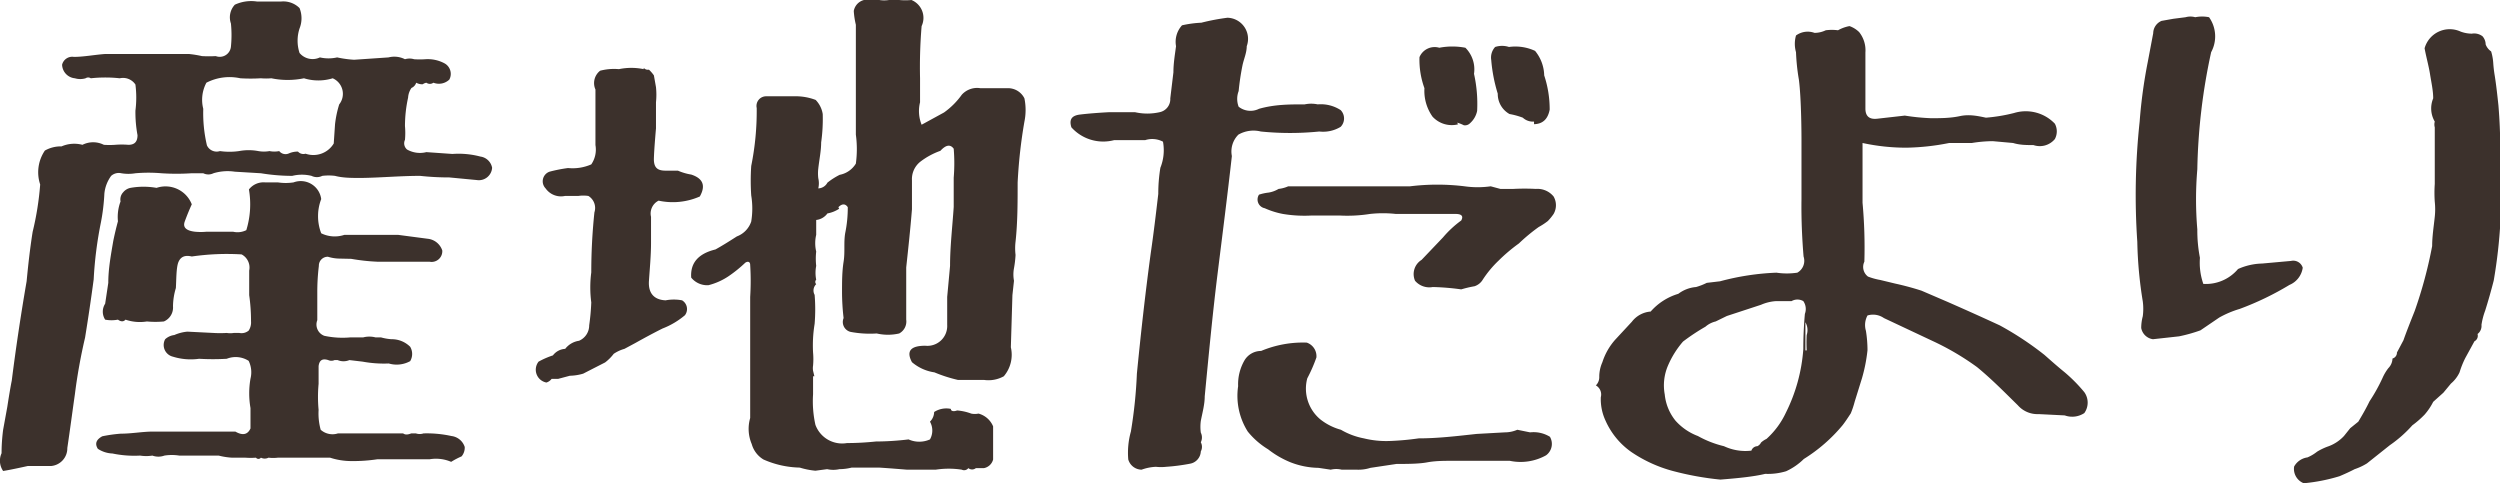 <svg width="95.81" height="18.52" xmlns="http://www.w3.org/2000/svg" viewBox="0 0 95.81 18.52"><defs><style>.cls-1{fill:#3c312c;}</style></defs><title>産地だより</title><g><path class="cls-1" d="M.12 18.05a.69.69 0 0 1-.06-.68q0-.44.06-.9l.16-.88s.1-.66.17-1q.24-1.9.57-3.81c.06-.63.13-1.26.23-1.89a11.3 11.3 0 0 0 .29-1.82 1.48 1.48 0 0 1 .18-1.3 1.24 1.24 0 0 1 .64-.16 1.22 1.22 0 0 1 .8-.06.91.91 0 0 1 .82 0 3.08 3.08 0 0 0 .43 0 3.08 3.08 0 0 1 .51 0c.23 0 .35-.11.35-.37a4.84 4.84 0 0 1-.08-.94 3.94 3.94 0 0 0 0-1 .57.57 0 0 0-.6-.24 5.15 5.15 0 0 0-1.11 0 .18.18 0 0 0-.2 0 .72.72 0 0 1-.41 0 .54.54 0 0 1-.49-.52.4.4 0 0 1 .45-.3c.38 0 .78-.08 1.19-.11h3.23a4.17 4.17 0 0 1 .49.08 4.61 4.61 0 0 0 .53 0 .43.43 0 0 0 .58-.36 4.43 4.43 0 0 0 0-.89.71.71 0 0 1 .15-.72 1.49 1.49 0 0 1 .86-.12h.9a.88.88 0 0 1 .72.25 1.05 1.05 0 0 1 0 .78 1.51 1.51 0 0 0 0 .94.65.65 0 0 0 .78.17 1.48 1.48 0 0 0 .66 0 4.25 4.25 0 0 0 .65.09l1.32-.09a.9.9 0 0 1 .63.07.6.6 0 0 1 .35 0 3.08 3.08 0 0 0 .43 0 1.36 1.36 0 0 1 .74.16.46.46 0 0 1 .18.62.58.58 0 0 1-.61.12.23.23 0 0 1-.27 0 .35.35 0 0 0-.14.06.49.49 0 0 1-.25-.06.32.32 0 0 1-.18.2.72.72 0 0 0-.13.37 5.12 5.12 0 0 0-.12 1.09 2.93 2.93 0 0 1 0 .53.31.31 0 0 0 .08.37 1 1 0 0 0 .74.1l1 .07a3.26 3.26 0 0 1 1.07.1.53.53 0 0 1 .45.43.51.51 0 0 1-.59.47l-1.05-.1a10.37 10.37 0 0 1-1.12-.06c-.76 0-1.51.07-2.26.08-.36 0-.7 0-1-.08a2 2 0 0 0-.49 0 .46.46 0 0 1-.41 0 1.54 1.54 0 0 0-.74 0 7.45 7.45 0 0 1-1.2-.1l-1-.06a1.87 1.87 0 0 0-.82.06.44.44 0 0 1-.39 0h-.45a8.74 8.74 0 0 1-1.15 0 5.79 5.79 0 0 0-1 0 1.63 1.63 0 0 1-.54 0 .44.44 0 0 0-.39.1 1.38 1.38 0 0 0-.26.68 7.73 7.73 0 0 1-.13 1.09 14.87 14.87 0 0 0-.28 2.2c-.1.75-.21 1.49-.33 2.23a21.06 21.06 0 0 0-.39 2.17c-.1.7-.19 1.39-.29 2.06a.68.68 0 0 1-.63.69h-.89s-.62.14-.94.19zm17.17-.35a1.47 1.47 0 0 0-.82-.1h-2a6.24 6.24 0 0 1-1 .07 2.65 2.65 0 0 1-.82-.13h-2a1.47 1.47 0 0 1-.36 0 .32.32 0 0 1-.29 0 .12.12 0 0 1-.19 0 2.75 2.75 0 0 1-.41 0h-.51a2.72 2.72 0 0 1-.51-.08h-1.51a1.81 1.81 0 0 0-.57 0 .67.67 0 0 1-.46 0 1.5 1.5 0 0 1-.47 0 4.11 4.11 0 0 1-1.06-.08 1.09 1.09 0 0 1-.56-.18c-.12-.19-.07-.35.17-.48a5.52 5.52 0 0 1 .71-.1c.39 0 .78-.07 1.17-.08h3.22c.28.16.47.12.58-.12v-.78a3.29 3.29 0 0 1 0-1.13 1 1 0 0 0-.07-.68.92.92 0 0 0-.84-.08 9.24 9.24 0 0 1-1.06 0 2.3 2.3 0 0 1-1-.08.46.46 0 0 1-.3-.67.63.63 0 0 1 .35-.16 1.6 1.6 0 0 1 .5-.13l1 .05a4.21 4.21 0 0 0 .51 0 .84.84 0 0 0 .27 0h.21a.43.43 0 0 0 .36-.09.57.57 0 0 0 .09-.36 7 7 0 0 0-.07-1v-.94a.57.57 0 0 0-.29-.62 9.37 9.37 0 0 0-1.91.08c-.25-.06-.42 0-.51.21s-.08.7-.1 1a2.49 2.49 0 0 0-.11.7.58.58 0 0 1-.35.58 3.53 3.53 0 0 1-.65 0 1.7 1.7 0 0 1-.82-.07c-.08.09-.18.08-.29 0a1.3 1.3 0 0 1-.49 0 .56.56 0 0 1 0-.61l.12-.8c0-.54.1-1.07.19-1.6.05-.25.11-.5.18-.76a1.69 1.69 0 0 1 .1-.76.4.4 0 0 1 .1-.35.49.49 0 0 1 .28-.17 2.87 2.87 0 0 1 1 0 1.08 1.08 0 0 1 1.35.63q-.15.33-.27.66t.39.39a2.28 2.28 0 0 0 .45 0h1.01a.75.75 0 0 0 .51-.06 3.37 3.37 0 0 0 .1-1.56.71.71 0 0 1 .62-.27h.49a2 2 0 0 0 .6 0 .79.79 0 0 1 1.06.64 1.83 1.83 0 0 0 0 1.31 1.17 1.17 0 0 0 .89.06h2.05l1.14.15a.66.66 0 0 1 .56.45.41.41 0 0 1-.49.43h-2a7.68 7.68 0 0 1-1-.11l-.46-.01a1.55 1.55 0 0 1-.43-.07.34.34 0 0 0-.35.35 8.22 8.22 0 0 0-.06 1v1.08a.46.46 0 0 0 .27.6 3.33 3.33 0 0 0 1 .06h.49a.94.94 0 0 1 .47 0h.21a2 2 0 0 0 .4.07 1 1 0 0 1 .72.29.54.54 0 0 1 0 .55 1.07 1.07 0 0 1-.82.09 4.48 4.48 0 0 1-1-.07l-.51-.06a.58.58 0 0 1-.45 0h-.12a.29.29 0 0 1-.24 0c-.22-.07-.34 0-.37.23v.68a5.35 5.35 0 0 0 0 1 2.34 2.34 0 0 0 .08.76.68.68 0 0 0 .66.14h2.5c.08.06.18.05.31 0h.18a.46.46 0 0 0 .29 0 4.36 4.36 0 0 1 1.07.1.61.61 0 0 1 .51.42.52.52 0 0 1-.12.36 3 3 0 0 0-.4.21zm-5.58-11.81a.91.91 0 0 0 1.08-.39l.05-.74a4.07 4.07 0 0 1 .16-.76.65.65 0 0 0-.25-1 1.87 1.87 0 0 1-1.1 0 3.09 3.09 0 0 1-1.25 0 2.31 2.31 0 0 1-.4 0 6.7 6.7 0 0 1-.79 0 1.93 1.93 0 0 0-1.3.17 1.39 1.39 0 0 0-.12 1 5.41 5.41 0 0 0 .14 1.4.41.41 0 0 0 .5.22 2.55 2.55 0 0 0 .73 0 2 2 0 0 1 .74 0 1.23 1.23 0 0 0 .43 0 .92.92 0 0 0 .37 0 .31.31 0 0 0 .37.09.84.84 0 0 1 .35-.07.28.28 0 0 0 .29.08zM20.94 14.66a.5.5 0 0 1-.3-.8 3.13 3.13 0 0 1 .55-.24.63.63 0 0 1 .47-.25.82.82 0 0 1 .53-.31.64.64 0 0 0 .39-.59 8.46 8.46 0 0 0 .08-.88 4.42 4.42 0 0 1 0-1.15 22.15 22.15 0 0 1 .12-2.3.54.54 0 0 0-.23-.63 1.27 1.27 0 0 0-.39 0h-.51a.72.72 0 0 1-.74-.29.39.39 0 0 1 .15-.64 5.57 5.57 0 0 1 .71-.14 1.78 1.78 0 0 0 .89-.14 1 1 0 0 0 .16-.74v-2.13a.6.6 0 0 1 .18-.72 2.11 2.11 0 0 1 .72-.06 2.34 2.34 0 0 1 .95 0v-.05a.21.21 0 0 0 .2.07 1.37 1.37 0 0 1 .19.22l.08.45a2.81 2.81 0 0 1 0 .58v1s-.07.78-.08 1.15.15.47.45.47h.47a2.15 2.15 0 0 0 .51.15q.68.22.33.84a2.57 2.57 0 0 1-1.58.16.55.55 0 0 0-.29.62v1c0 .49-.05 1-.08 1.46s.19.72.64.74a1.67 1.67 0 0 1 .63 0 .39.39 0 0 1 .11.57 3 3 0 0 1-.86.51c-.36.18-.71.37-1.05.56l-.41.22a1.4 1.4 0 0 0-.41.19 1.72 1.72 0 0 1-.33.33l-.47.24-.37.19a1.92 1.92 0 0 1-.51.08l-.45.12h-.25a.39.39 0 0 1-.2.14zm15.92 3.34a3.29 3.29 0 0 0-1 0h-1.1s-.73-.06-1.07-.08h-1.05a2 2 0 0 1-.47.06 1.06 1.06 0 0 1-.47 0l-.45.06a3 3 0 0 1-.6-.12 3.6 3.6 0 0 1-1.39-.31 1 1 0 0 1-.45-.59 1.49 1.49 0 0 1-.06-1v-4.64a9.85 9.85 0 0 0 0-1.23c0-.12-.09-.15-.19-.08a5 5 0 0 1-.63.51 2.47 2.47 0 0 1-.78.35.79.79 0 0 1-.66-.29q-.06-.84.93-1.08c.27-.15.54-.32.82-.5a.92.92 0 0 0 .55-.57 3.09 3.09 0 0 0 0-1 8.42 8.42 0 0 1 0-1.13 10.61 10.61 0 0 0 .21-2.22.37.37 0 0 1 .37-.45h1.07a2.15 2.15 0 0 1 .82.14 1 1 0 0 1 .27.54 6.46 6.46 0 0 1-.06 1.09c0 .32-.07.64-.11 1a1.55 1.55 0 0 0 0 .37.86.86 0 0 1 0 .39.41.41 0 0 0 .35-.22 2.66 2.66 0 0 1 .47-.3.93.93 0 0 0 .62-.43 4.13 4.13 0 0 0 0-1.11v-4.21a3.08 3.08 0 0 1-.08-.53.53.53 0 0 1 .65-.42h.33a1.17 1.17 0 0 0 .37 0h.39a2.42 2.42 0 0 0 .47 0 .74.74 0 0 1 .39 1 19 19 0 0 0-.06 2v.92a1.4 1.4 0 0 0 .06.86l.86-.47a2.93 2.93 0 0 0 .68-.68.79.79 0 0 1 .71-.25h1.09a.7.7 0 0 1 .6.39 2.23 2.23 0 0 1 0 .89 19 19 0 0 0-.26 2.34c0 .77 0 1.52-.08 2.26a2.14 2.14 0 0 0 0 .51 4 4 0 0 1-.06.51 1.29 1.29 0 0 0 0 .48l-.06.55-.06 2a1.27 1.27 0 0 1-.27 1.11 1.21 1.21 0 0 1-.76.14h-1a5.56 5.56 0 0 1-.9-.29 1.7 1.7 0 0 1-.86-.39q-.34-.63.51-.63a.76.76 0 0 0 .84-.8v-1.07l.11-1.19c0-.75.09-1.5.14-2.26v-1.12a6.79 6.79 0 0 0 0-1.11c-.13-.18-.3-.15-.51.08a2.8 2.8 0 0 0-.76.41.85.85 0 0 0-.33.72v1.11c-.06.75-.14 1.49-.22 2.23v2a.52.52 0 0 1-.27.53 1.91 1.91 0 0 1-.86 0 4 4 0 0 1-1-.06.39.39 0 0 1-.27-.53 8.68 8.68 0 0 1-.06-1c0-.39 0-.78.06-1.16s0-.72.06-1.09a4.81 4.81 0 0 0 .1-1c-.1-.15-.23-.13-.36 0l.03.06a1.22 1.22 0 0 1-.45.18.61.61 0 0 1-.43.25v.57a1.39 1.39 0 0 0 0 .64 2.51 2.51 0 0 0 0 .55 1.37 1.37 0 0 0 0 .53.12.12 0 0 0 0 .17.34.34 0 0 0-.06.41 6.86 6.86 0 0 1 0 1.11 5.08 5.08 0 0 0-.06 1.1 2.79 2.79 0 0 1 0 .5.64.64 0 0 0 0 .2l.05.21h-.05v.69a4.15 4.15 0 0 0 .09 1.17 1.09 1.09 0 0 0 1.21.7q.53 0 1.11-.06a10.76 10.76 0 0 0 1.25-.08 1 1 0 0 0 .82 0 .69.69 0 0 0 0-.68.53.53 0 0 0 .16-.37.86.86 0 0 1 .64-.12c0 .09.11.11.24.06a2 2 0 0 1 .54.12.67.67 0 0 0 .28 0 .84.84 0 0 1 .56.49v1.27a.45.45 0 0 1-.35.33h-.31a.23.23 0 0 1-.29 0 .2.2 0 0 1-.25.06zM43.75 18a.54.54 0 0 1-.51-.39 3 3 0 0 1 .1-1.07 18 18 0 0 0 .23-2.22c.15-1.53.32-3.06.53-4.61.11-.75.2-1.51.29-2.28a6.15 6.15 0 0 1 .08-1 1.8 1.8 0 0 0 .1-1 .88.88 0 0 0-.68-.06h-1.19a1.64 1.64 0 0 1-1.64-.49c-.09-.29 0-.45.33-.49s.73-.07 1.11-.09h1a2.13 2.13 0 0 0 .94 0 .51.51 0 0 0 .41-.53l.12-1c0-.35.06-.69.1-1a.94.94 0 0 1 .23-.8 4.26 4.26 0 0 1 .74-.1 8.33 8.33 0 0 1 1-.19.81.81 0 0 1 .74 1.09c0 .25-.11.49-.16.72a9.65 9.65 0 0 0-.15 1 .84.84 0 0 0 0 .6.73.73 0 0 0 .78.08c.6-.17 1.16-.17 1.75-.17a1.22 1.22 0 0 1 .5 0 1.4 1.4 0 0 1 .88.22.46.46 0 0 1 0 .64 1.29 1.29 0 0 1-.82.18 11.2 11.2 0 0 1-2.24 0 1.16 1.16 0 0 0-.86.12.91.91 0 0 0-.25.82c-.17 1.52-.36 3-.55 4.53s-.34 3.12-.49 4.68c0 .31-.09.63-.15.94a1.69 1.69 0 0 0 0 .45.42.42 0 0 1 0 .37.37.37 0 0 1 0 .35.5.5 0 0 1-.41.47 7.48 7.48 0 0 1-.92.12 1.72 1.72 0 0 1-.39 0 1.83 1.83 0 0 0-.55.11zm7.67 0a.89.89 0 0 0-.42 0l-.47-.07a3.07 3.07 0 0 1-1.09-.22 3.55 3.55 0 0 1-.84-.49 3 3 0 0 1-.78-.68 2.56 2.56 0 0 1-.37-1.74 1.83 1.83 0 0 1 .25-1 .74.74 0 0 1 .63-.35 4.15 4.15 0 0 1 1.75-.32.55.55 0 0 1 .37.57 5.85 5.85 0 0 1-.35.8 1.53 1.53 0 0 0 .51 1.58 2.2 2.2 0 0 0 .78.39 2.75 2.75 0 0 0 .88.33 3.58 3.58 0 0 0 1 .1 10.45 10.45 0 0 0 1.1-.1c.74 0 1.48-.09 2.22-.17l1.08-.06a1.22 1.22 0 0 0 .48-.1l.49.1a1.19 1.19 0 0 1 .76.17.54.54 0 0 1-.15.71 2 2 0 0 1-1.39.21h-2.17c-.35 0-.68 0-1 .06s-.79.06-1.17.06l-1 .15a1.51 1.51 0 0 1-.52.07zm4.58-6.91a9.42 9.42 0 0 0-1.09-.09.72.72 0 0 1-.68-.24.64.64 0 0 1 .25-.8l.82-.86a4 4 0 0 1 .7-.65c.1-.18 0-.26-.26-.25h-2.24a4.52 4.52 0 0 0-1 0 5.58 5.58 0 0 1-1.15.06h-1.09a5 5 0 0 1-1.09-.06 3.11 3.11 0 0 1-.7-.22.34.34 0 0 1-.22-.52 1.85 1.85 0 0 1 .37-.08 1.08 1.08 0 0 0 .38-.14 1.27 1.27 0 0 0 .37-.1h4.67a8.61 8.61 0 0 1 2.09 0 3.58 3.58 0 0 0 1 0l.37.1h.5a8.12 8.12 0 0 1 .86 0 .8.8 0 0 1 .68.29.67.67 0 0 1 0 .67 2 2 0 0 1-.22.27 2.6 2.6 0 0 1-.35.23 6.87 6.87 0 0 0-.76.63 6.45 6.45 0 0 0-.78.66 4.1 4.1 0 0 0-.6.72.58.58 0 0 1-.32.26 4.34 4.34 0 0 0-.51.12zm-.1-6.33a1 1 0 0 1-1-.29 1.71 1.71 0 0 1-.31-1.09 3.2 3.2 0 0 1-.19-1.19.63.63 0 0 1 .76-.36 2.64 2.64 0 0 1 1 0 1.17 1.17 0 0 1 .33 1 5.28 5.28 0 0 1 .12 1.42.86.86 0 0 1-.27.47.27.27 0 0 1-.24.08 1.63 1.63 0 0 0-.25-.1l.02.06zm2.89 0v-.1a.57.57 0 0 1-.43-.15 2.8 2.8 0 0 0-.51-.14.88.88 0 0 1-.45-.78 6 6 0 0 1-.25-1.29.6.6 0 0 1 .15-.5.86.86 0 0 1 .53 0 1.79 1.79 0 0 1 1 .15 1.53 1.53 0 0 1 .35.94 4.13 4.13 0 0 1 .21 1.31c-.07.37-.27.56-.63.56zM65.93 18.38a11.4 11.4 0 0 1-1.82-.33 5.25 5.25 0 0 1-1.58-.72 2.9 2.9 0 0 1-1-1.21 1.94 1.94 0 0 1-.18-.9.4.4 0 0 0-.19-.45.44.44 0 0 0 .13-.33 1.38 1.38 0 0 1 .12-.56 2.4 2.4 0 0 1 .49-.86l.64-.69a1 1 0 0 1 .72-.39 2.27 2.27 0 0 1 1.06-.68 1.3 1.3 0 0 1 .68-.26 2.31 2.31 0 0 0 .41-.16l.51-.06a9.72 9.72 0 0 1 2.16-.33 2.68 2.68 0 0 0 .8 0 .52.52 0 0 0 .24-.62c-.06-.72-.09-1.45-.08-2.19v-2.32s0-1.51-.1-2.27a8 8 0 0 1-.11-1.05 1.16 1.16 0 0 1 0-.64.76.76 0 0 1 .71-.1 1 1 0 0 0 .43-.1 1.84 1.84 0 0 1 .47 0 1.43 1.43 0 0 1 .44-.16 1 1 0 0 1 .37.23 1.12 1.12 0 0 1 .24.78v2.15q0 .44.45.39l1.06-.12a8.26 8.26 0 0 0 1 .1c.37 0 .74 0 1.11-.08s.71 0 1 .06a6.41 6.41 0 0 0 1.08-.18 1.54 1.54 0 0 1 1.56.41.62.62 0 0 1 0 .59.75.75 0 0 1-.82.23c-.26 0-.52 0-.78-.08l-.78-.07a5.18 5.18 0 0 0-.8.07h-.87a9 9 0 0 1-1.64.18 7.86 7.86 0 0 1-1.68-.18v2.29a19 19 0 0 1 .07 2.26.46.46 0 0 0 .14.57 2.52 2.52 0 0 0 .47.13l.58.14c.32.07.66.16 1 .27l1 .43c.66.29 1.33.59 2 .9a12 12 0 0 1 1.71 1.13c.26.23.52.46.78.67a6 6 0 0 1 .75.76.69.69 0 0 1 0 .8.84.84 0 0 1-.75.09l-1-.05a1 1 0 0 1-.8-.34c-.52-.51-1-1-1.56-1.46a10.13 10.13 0 0 0-1.7-1l-1.87-.88a.73.73 0 0 0-.63-.1.77.77 0 0 0-.06.59 4.71 4.71 0 0 1 .06.74 6.14 6.14 0 0 1-.21 1.07l-.28.9a3.38 3.38 0 0 1-.15.45c-.11.17-.21.32-.31.45a6.14 6.14 0 0 1-1.49 1.3 2.37 2.37 0 0 1-.68.47 2.41 2.41 0 0 1-.8.1c-.45.11-1.09.17-1.72.22zm1.19-1.11a.25.25 0 0 1 .23-.17.31.31 0 0 0 .14-.14.85.85 0 0 1 .21-.14 3.13 3.13 0 0 0 .74-1 6.46 6.46 0 0 0 .67-2.44q0-.68.06-1.35a.53.53 0 0 0-.06-.49.45.45 0 0 0-.45 0h-.59a1.7 1.7 0 0 0-.58.14l-1.31.43-.43.21a.91.91 0 0 0-.39.2 8 8 0 0 0-.86.57 3.52 3.52 0 0 0-.58.93 1.92 1.92 0 0 0-.12 1.1 1.89 1.89 0 0 0 .41 1 2.17 2.17 0 0 0 .86.59 3.9 3.9 0 0 0 1 .39 1.93 1.93 0 0 0 1.05.17zm2.12-3.84a5.72 5.72 0 0 1 0-.59.6.6 0 0 0-.05-.49v1.08zM82.51 13a.53.53 0 0 1-.45-.43 1.74 1.74 0 0 1 .06-.45 2.19 2.19 0 0 0 0-.57 15.84 15.84 0 0 1-.21-2.28 26.32 26.32 0 0 1 .09-4.61 19.23 19.23 0 0 1 .31-2.28l.21-1.11a.52.52 0 0 1 .32-.47l.45-.08.47-.06a.68.68 0 0 1 .37 0 1.35 1.35 0 0 1 .53 0 1.27 1.27 0 0 1 .08 1.34 22.84 22.84 0 0 0-.53 4.49 13.56 13.56 0 0 0 0 2.3 5.52 5.52 0 0 0 .1 1.09 2.48 2.48 0 0 0 .13 1 1.61 1.61 0 0 0 1.33-.57 2.38 2.38 0 0 1 .92-.21l1.11-.1a.38.38 0 0 1 .45.26.84.84 0 0 1-.51.66 11.17 11.17 0 0 1-1.91.92 3.8 3.8 0 0 0-.78.33l-.72.49a5.87 5.87 0 0 1-.82.23zm5.78 5.52a.59.59 0 0 1-.37-.64.69.69 0 0 1 .51-.35 1.57 1.57 0 0 0 .37-.22 2.36 2.36 0 0 1 .39-.19 1.53 1.53 0 0 0 .64-.41l.24-.3.31-.25c.15-.25.3-.51.43-.78a6.62 6.62 0 0 0 .5-.9 1.8 1.8 0 0 1 .22-.37.55.55 0 0 0 .16-.37.23.23 0 0 0 .17-.23l.25-.47c.13-.37.28-.74.43-1.12a16.88 16.88 0 0 0 .67-2.49c0-.37.06-.74.1-1.12a2.71 2.71 0 0 0 0-.58 4.94 4.94 0 0 1 0-.68v-2.17a.41.41 0 0 1 0-.22 1 1 0 0 1-.06-.89c0-.3-.07-.6-.12-.92s-.15-.67-.21-1a1 1 0 0 1 1.38-.64 1.26 1.26 0 0 0 .43.08.53.53 0 0 1 .41.1.48.48 0 0 1 .12.31.56.56 0 0 0 .21.27 1.93 1.93 0 0 1 .08.43 5 5 0 0 0 .06.51c.06.38.1.76.14 1.13.06.72.08 1.45.07 2.17a19.66 19.66 0 0 1-.25 4.54c-.1.39-.21.78-.33 1.16a2.69 2.69 0 0 0-.14.54.39.39 0 0 1-.15.35.24.24 0 0 1-.12.28l-.35.64a3.5 3.5 0 0 0-.22.55 1.27 1.27 0 0 1-.33.43l-.29.35-.39.35a2.34 2.34 0 0 1-.33.49 3.63 3.63 0 0 1-.47.41 4.78 4.78 0 0 1-.86.76l-.88.7a2.23 2.23 0 0 1-.47.22c-.19.1-.39.19-.58.27a6.76 6.76 0 0 1-1.37.27z"/></g></svg>